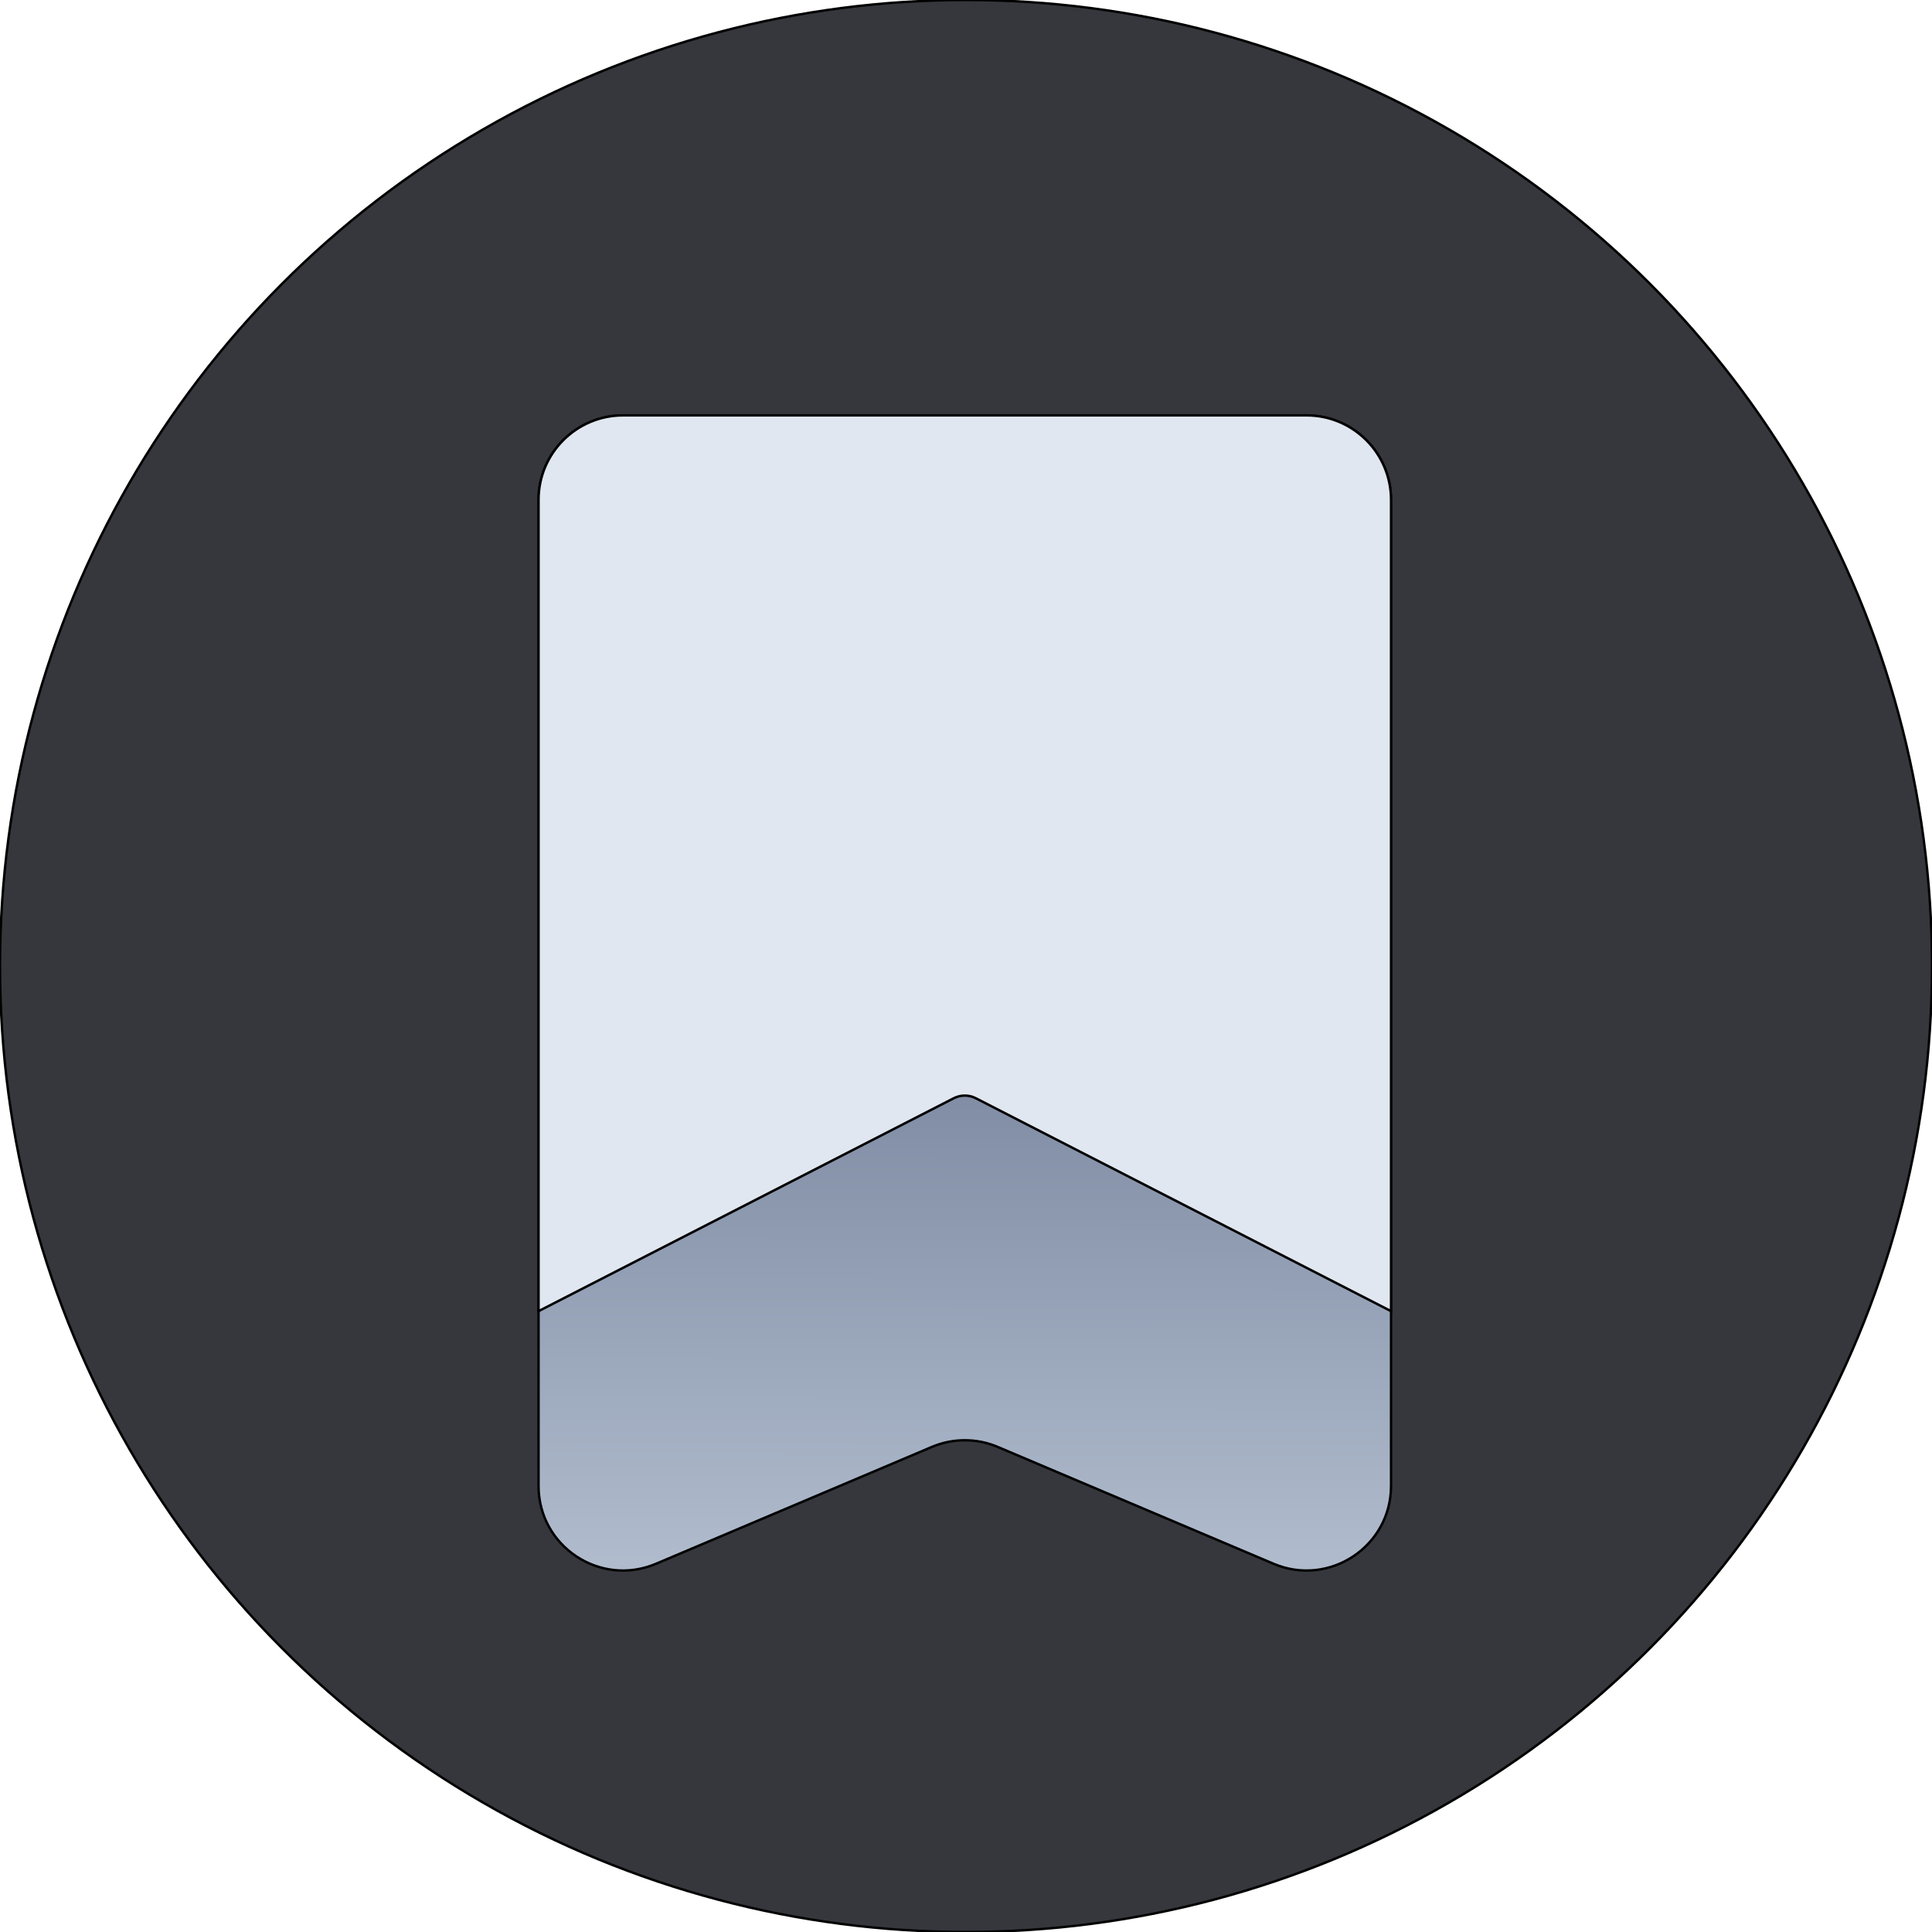 <svg viewBox="0 0 800 800" fill="none" xmlns="http://www.w3.org/2000/svg" xmlns:dc="http://purl.org/dc/elements/1.1/" xmlns:cc="http://creativecommons.org/ns#" xmlns:rdf="http://www.w3.org/1999/02/22-rdf-syntax-ns#" xmlns:svg="http://www.w3.org/2000/svg" stroke="rgb(0, 0, 0)">
    <g clip-path="url(#clip0_2_8)">
        <circle cx="400" cy="400" r="400" fill="#35373C"/>
        <path d="M223 207C223 187.67 238.67 172 258 172H541C560.33 172 576 187.67 576 207V615.292C576 640.355 550.428 657.295 527.349 647.52L413.151 599.15C404.425 595.454 394.575 595.454 385.849 599.15L271.651 647.52C248.572 657.295 223 640.355 223 615.292V207Z" fill="url(#paint0_linear_2_8)"/>
        <path d="M223 207C223 187.67 238.67 172 258 172H541C560.33 172 576 187.67 576 207V542.921L404.063 454.756C401.198 453.287 397.802 453.287 394.937 454.756L223 542.921V207Z" fill="#E1E7F0"/>
    </g>
    <defs>
        <linearGradient id="paint0_linear_2_8" x1="399.891" y1="444.7" x2="399.43" y2="668.127" gradientUnits="userSpaceOnUse">
            <stop stop-color="#7F8BA3"/>
            <stop offset="1" stop-color="#B5C1D1"/>
        </linearGradient>
        <clipPath id="clip0_2_8">
            <rect width="800" height="800" fill="white"/>
        </clipPath>
    </defs>
</svg>